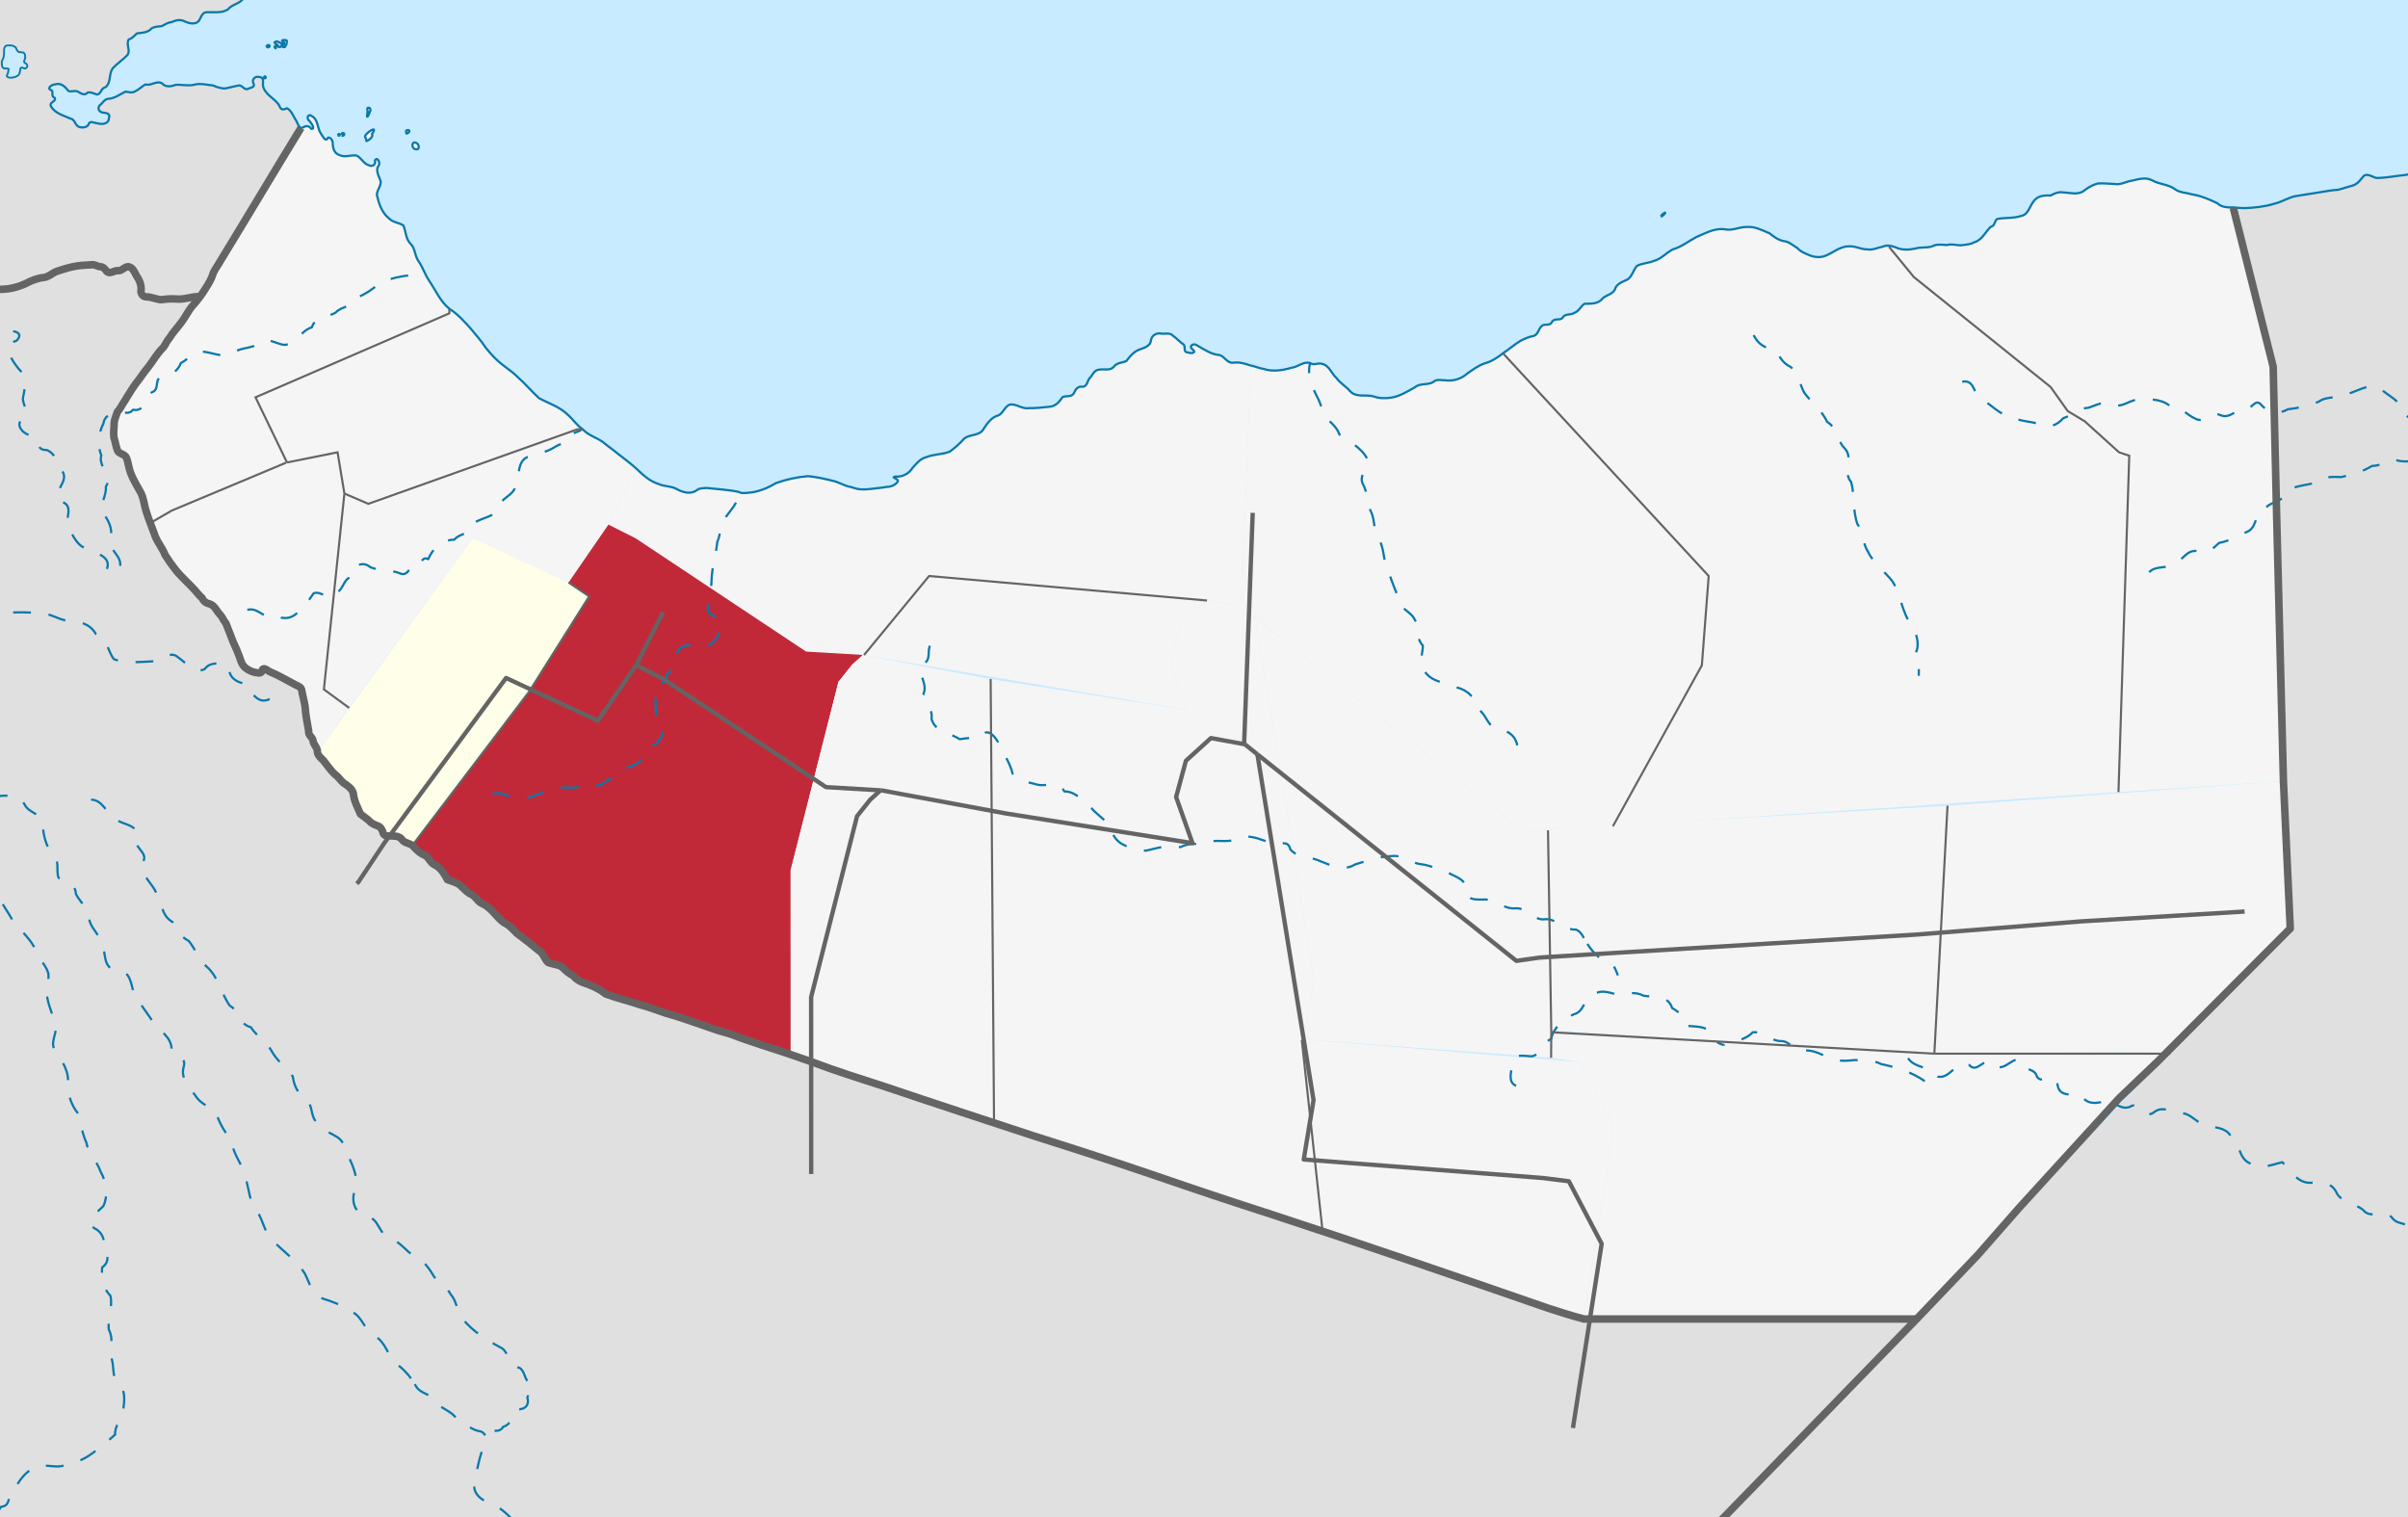 <?xml version="1.0" encoding="UTF-8" standalone="no"?>
<svg
   xmlns:dc="http://purl.org/dc/elements/1.1/"
   xmlns:cc="http://creativecommons.org/ns#"
   xmlns:rdf="http://www.w3.org/1999/02/22-rdf-syntax-ns#"
   xmlns:svg="http://www.w3.org/2000/svg"
   xmlns="http://www.w3.org/2000/svg"
   xmlns:sodipodi="http://sodipodi.sourceforge.net/DTD/sodipodi-0.dtd"
   xmlns:inkscape="http://www.inkscape.org/namespaces/inkscape"
   width="800"
   height="504"
   id="svg2"
   viewBox="173 51 650 410"
   preserveAspectRatio="none"
   version="1.1"
   sodipodi:docname="Hargeisa in Marodijeh (Somaliland).svg"
   inkscape:version="0.92.4 (5da689c313, 2019-01-14)">
  <defs
     id="defs68" />
  <sodipodi:namedview
     pagecolor="#ffffff"
     bordercolor="#666666"
     borderopacity="1"
     objecttolerance="10"
     gridtolerance="10"
     guidetolerance="10"
     inkscape:pageopacity="0"
     inkscape:pageshadow="2"
     inkscape:window-width="1920"
     inkscape:window-height="986"
     id="namedview66"
     showgrid="false"
     inkscape:zoom="1.4285714"
     inkscape:cx="400"
     inkscape:cy="252"
     inkscape:window-x="-11"
     inkscape:window-y="-11"
     inkscape:window-maximized="1"
     inkscape:current-layer="svg2"
     borderlayer="true"
     showguides="true" />
  <title
     id="title7825">Blank map of Somaliland, for geo-location purpose</title>
  <rect
     y="49.229"
     x="171.657"
     height="415.658"
     width="654.338"
     id="rect11024"
     style="fill:#c8ebff" />
  <path
     sodipodi:nodetypes="ccccccccccccccccccccccccccccccccccccccccccccccccccccccccccccccccccccccccccccccccccccccccccccccccccccccccccccccccccccccccccccccccccccccccccccccccccccccccccccccccc"
     inkscape:connector-curvature="0"
     d="m 244.211,72.17 c 1.141,0.176 0.119,-1.308 -7.3e-4,6.8e-5 m 2.928,-8.181 c 0.633,0.427 0.436,-1.081 -0.003,-0.383 l 0.003,0.383 m -2.157,-0.306 c 0.638,0.487 1.354,-0.624 0.271,-0.507 -0.043,0.248 -0.391,0.144 -0.272,0.507 m 2.155,-1.004 c 0.509,0.293 0.918,0.472 1.075,1.004 0.603,0.245 0.881,-0.434 1,-0.852 -0.569,-0.173 -1.025,-0.624 -1.655,-0.658 -0.158,0.169 -0.543,0.143 -0.419,0.507 m 1.917,-0.542 c 0.612,0.137 0.935,0.601 0.365,1.026 -0.72,0.527 0.759,0.956 0.637,0.132 0.49,-0.311 0.279,-0.858 0.384,-1.309 -0.221,-0.212 -1.295,-0.325 -1.387,0.152 M 775.829,107.126 l 10.78,42.973 0.922,39.813 1.844,72.218 1.844,39.813 -101.699,105.55 v 0 h -88.956 c -3.418,-0.898 -6.404,-1.871 -9.596,-2.897 -24.863,-8.634 -49.758,-17.175 -74.764,-25.386 -10.427,-3.347 -20.808,-6.822 -31.16,-10.395 -10.872,-3.719 -21.799,-7.263 -32.755,-10.724 -13.502,-4.438 -27.007,-8.862 -40.472,-13.414 -6.558,-2.148 -13.151,-4.177 -19.597,-6.644 -1.929,-0.673 -3.864,-1.331 -5.787,-2.022 -5.393,-1.834 -10.871,-3.428 -16.178,-5.505 -1.63,-0.487 -3.282,-0.899 -4.88,-1.49 -4.249,-1.439 -8.451,-3.032 -12.78,-4.221 -2.265,-0.733 -4.476,-1.643 -6.788,-2.222 -3.067,-1.078 -6.253,-1.782 -9.297,-2.927 -1.845,-1.487 -4.057,-2.409 -6.285,-3.153 -0.949,-0.379 -1.877,-0.933 -2.46,-1.796 -1.203,-0.512 -2.141,-1.454 -3.057,-2.349 -1.124,-0.719 -2.51,-0.728 -3.73,-1.198 -1.026,-0.915 -1.262,-2.476 -2.486,-3.207 -1.987,-1.631 -3.995,-3.244 -6.063,-4.767 -1.01,-1.038 -1.988,-2.18 -3.339,-2.782 -2.123,-1.47 -3.359,-4.012 -5.768,-5.097 -1.249,-0.455 -1.813,-1.809 -2.897,-2.478 -1.358,-0.549 -2.267,-1.747 -3.339,-2.68 -0.982,-0.704 -2.185,-0.957 -3.295,-1.382 -0.868,-1.618 -1.884,-3.349 -3.646,-4.109 -0.908,-0.572 -1.371,-1.584 -2.1,-2.336 -1.517,-0.51 -2.687,-1.666 -3.729,-2.829 -0.928,-0.647 -2.297,-0.652 -2.915,-1.718 -0.773,-0.913 -2.081,-0.785 -3.156,-0.864 -0.649,0.086 -1.493,0.048 -1.789,-0.655 -0.247,-0.837 -0.592,-1.732 -1.512,-2.032 -0.938,-0.339 -1.84,-0.771 -2.485,-1.554 -0.682,-0.591 -1.456,-1.065 -2.151,-1.641 -0.781,-1.798 -1.763,-3.573 -1.931,-5.562 -0.337,-1.346 -1.576,-2.143 -2.666,-2.853 -0.823,-0.707 -1.382,-1.681 -2.292,-2.297 -1.233,-1.12 -2.118,-2.557 -3.177,-3.828 -0.623,-0.636 -1.434,-1.238 -1.553,-2.187 0.084,-1.204 -1.118,-2.018 -1.182,-3.109 -0.188,-1.033 -1.366,-1.429 -1.176,-2.604 -0.397,-2.177 -0.851,-4.352 -0.968,-6.565 -0.238,-1.541 -0.696,-3.041 -0.94,-4.579 -0.229,-0.821 -1.079,-1.056 -1.748,-1.392 -2.302,-1.22 -4.553,-2.553 -6.963,-3.553 -0.662,-0.368 -1.766,-1.433 -1.998,-0.084 -0.293,0.783 -1.276,0.378 -1.891,0.331 -1.147,-0.26 -2.267,-0.828 -3.053,-1.712 -0.759,-0.928 -0.924,-2.156 -1.414,-3.222 -0.555,-1.571 -1.387,-3.021 -1.921,-4.6 -0.484,-1.256 -0.979,-2.507 -1.463,-3.76 -0.647,-0.72 -0.938,-1.691 -1.614,-2.383 -0.9,-0.912 -1.372,-2.357 -2.692,-2.798 -0.985,-0.232 -1.728,-0.703 -2.112,-1.643 -0.73,-0.634 -1.338,-1.374 -1.951,-2.118 -1.755,-1.931 -3.757,-3.633 -5.368,-5.696 -0.936,-1.224 -1.841,-2.479 -2.651,-3.789 -0.827,-2.095 -2.404,-3.822 -3.027,-6.01 -0.959,-2.639 -2.117,-5.226 -2.646,-7.999 -0.265,-1.189 -0.556,-2.39 -1.228,-3.423 -1.15,-2.069 -2.45,-4.121 -2.911,-6.479 -0.229,-0.782 -0.32,-1.623 -0.647,-2.365 -0.455,-1.065 -1.923,-1.007 -2.382,-1.898 -0.457,-1.158 -0.602,-2.411 -0.994,-3.587 -0.194,-1.342 0.082,-2.692 0.069,-4.038 0.109,-1.038 0.593,-1.981 0.901,-2.968 0.819,-0.797 1.227,-1.899 1.893,-2.813 1.26,-2.073 2.491,-4.175 4.041,-6.049 0.796,-1.172 1.631,-2.31 2.535,-3.401 1.263,-1.656 2.284,-3.511 3.794,-4.965 0.691,-0.774 0.963,-1.814 1.699,-2.563 0.945,-1.596 2.255,-2.934 3.345,-4.431 1.098,-1.418 1.803,-3.1 3.008,-4.442 1.274,-1.435 2.449,-2.957 3.432,-4.608 0.867,-1.333 1.698,-2.715 2.126,-4.258 0.552,-1.179 1.376,-2.205 1.993,-3.349 7.16,-11.705 14.454,-24.084 21.607,-35.791 -0.811,-0.482 -0.919,-1.687 -1.531,-2.438 -0.602,-1.027 -1.112,-2.402 -2.241,-2.896 -0.872,0.493 -1.621,0.539 -2.021,-0.682 -1.202,-2.06 -4.038,-2.953 -4.428,-5.532 -0.025,-0.888 0.35,-2.198 -0.992,-2.215 -1.054,-0.376 -2.126,0.706 -1.557,1.724 0.571,1.151 -1.025,1.176 -1.709,1.554 -0.982,0.133 -1.42,-1.344 -2.552,-0.947 -1.073,0.246 -2.126,0.449 -3.21,0.73 -1.201,0.111 -2.291,-0.311 -3.381,-0.765 -1.683,-0.157 -3.439,-0.685 -5.106,-0.231 -1.61,0.418 -3.328,-0.055 -4.961,0.029 -1.223,0.432 -2.73,0.783 -3.708,-0.347 -1.454,-0.94 -2.978,0.712 -4.539,0.253 -0.961,0.514 -1.714,1.384 -2.742,1.849 -0.839,0.552 -1.81,0.189 -2.644,0.095 -1.51,0.73 -2.877,1.841 -4.622,1.94 -1.044,0.053 -1.521,1.165 -2.294,1.735 -0.758,0.79 -0.215,1.85 0.806,1.987 0.874,0.042 2.179,0.31 1.623,1.494 0.046,1.588 -1.842,1.784 -3.007,1.424 -0.798,-0.022 -2.153,-0.925 -2.461,0.284 -0.365,0.781 -1.636,0.954 -2.393,0.712 -1.297,-0.256 -1.15,-2.043 -2.455,-2.259 -1.916,-0.903 -4.175,-1.369 -5.318,-3.367 -0.554,-1.159 1.57,-1.229 1.009,-2.293 -1.219,-0.432 -0.034,-1.855 -1.112,-2.127 -1.053,-0.544 0.559,-1.533 1.268,-1.482 1.51,-0.547 2.738,0.661 3.542,1.773 0.921,0.378 1.963,-0.368 2.842,0.341 0.742,0.465 1.712,0.93 2.302,0.106 0.952,-0.261 1.809,0.321 2.649,0.532 1.033,-0.18 1.034,-1.755 2.159,-1.952 1.769,-1.262 0.781,-3.871 2.221,-5.36 1.19,-1.219 2.627,-2.172 3.787,-3.391 0.891,-1.279 -0.495,-2.906 0.352,-4.21 1.007,-0.306 1.477,-0.969 2.189,-1.623 1.385,-0.18 2.973,-0.174 3.951,-1.338 0.831,-0.517 1.79,-0.541 2.725,-0.607 0.885,-0.465 1.687,-1.014 2.708,-1.105 1.14,-0.539 2.457,-0.832 3.597,-0.142 1.129,0.477 2.693,0.882 3.678,-0.099 0.67,-0.935 0.9,-2.502 2.308,-2.439 1.839,-0.037 3.944,0.283 5.573,-0.724 1.132,-1.485 3.327,-1.476 4.291,-3.138 l -76.972,-15.09 0.061,440.508 670.969,0.952 -0.514,-378.498 c 0,0 -10.413,-0.059 -11.777,0.187 -1.824,0.235 -3.657,0.547 -5.49,0.61 -1.39,0.183 -2.64,-1.412 -3.96,-0.598 -0.855,0.951 -1.543,2.091 -2.805,2.572 -1.394,0.369 -2.715,0.84 -4.103,1.21 -1.712,0.075 -3.373,0.444 -5.066,0.688 -2.264,0.325 -4.519,0.754 -6.778,1.092 -1.936,0.464 -3.645,1.648 -5.628,2.044 -2.501,0.773 -5.163,1.035 -7.773,1.14 -1.097,0.006 -2.06,-0.094 -3.075,-0.19 z"
     style="fill:#e0e0e0;stroke:none"
     id="Other_countries" />
  <path
     inkscape:connector-curvature="0"
     sodipodi:nodetypes="cccccccccccccccccccccccccc"
     id="Somaliland"
     style="fill:#f5f5f5;stroke:none"
     d="m 684.691,117.841 c 1.683,0.807 3.551,0.692 5.325,0.343 1.461,-0.488 3.027,-0.124 4.476,-0.584 1.265,-0.71 2.681,-0.453 4.044,-0.376 1.478,-0.443 2.956,0.284 4.431,-0.008 1.058,-0.129 2.165,-0.256 3.086,-0.783 2.012,-0.632 2.871,-2.764 4.309,-4.134 1.173,-0.184 0.943,-1.558 1.758,-2.119 2.123,-0.435 4.31,-0.108 6.385,-0.797 2.044,-0.352 2.341,-2.639 3.459,-4.001 1.023,-1.47 2.908,-1.655 4.547,-1.531 0.993,-0.554 2.128,-1.06 3.323,-0.856 1.866,0.066 3.969,0.784 5.631,-0.393 1.122,-0.913 2.362,-1.614 3.76,-2.01 1.538,-0.127 3.098,0.081 4.643,0.136 1.592,0.297 2.958,-0.673 4.473,-0.869 1.823,-0.414 3.836,-1.075 5.6,-0.124 1.908,1.102 4.293,1.039 6.101,2.359 1.306,1.016 3.065,0.934 4.589,1.428 2.429,0.352 4.697,1.354 6.905,2.401 1.154,1.159 2.814,1.145 4.342,1.134 l -0.048,0.068 10.78,42.973 0.922,39.813 1.844,72.218 -44.531,2.957 2.914,-90.915 -2.769,-0.929 -9.23,-8.359 -4.614,-2.784 -4.616,-6.502 -36.918,-29.72 -6.716,-8.194 z" />
  <path
     d="m 621.282,109.436 c 0.458,0.188 0.877,-0.513 1.197,-0.812 0.201,-0.562 -0.997,0.451 -1.117,0.739 l -0.079,0.074 m 61.615,8.246 c -1.127,-0.413 -0.53,-0.568 -1.671,-0.017 -1.435,0.256 -2.711,1.004 -4.189,0.718 -1.702,0.06 -3.257,-0.964 -4.992,-0.809 -2.514,-0.006 -4.407,1.944 -6.695,2.698 -1.146,0.327 -2.327,0.265 -3.441,-0.116 -1.348,-0.53 -2.792,-1.049 -3.806,-2.161 -1.172,-0.698 -2.188,-1.723 -3.626,-1.838 -1.469,-0.295 -2.661,-1.15 -3.787,-2.092 -1.994,-0.82 -3.988,-1.94 -6.227,-1.717 -1.92,-0.052 -3.707,1.024 -5.658,0.657 -2.796,-0.528 -5.407,1.024 -7.879,2.049 -2.123,1.106 -4.007,2.672 -6.34,3.331 -1.852,0.926 -3.185,2.672 -5.273,3.171 -1.439,0.609 -3.162,0.545 -4.494,1.348 -1.076,1.264 -1.302,3.304 -3.069,3.895 -1.178,0.515 -2.526,1.143 -2.854,2.498 -0.777,1.435 -2.711,1.431 -3.65,2.75 -1.24,1.169 -2.975,1.012 -4.544,1.059 -1.005,0.669 -1.485,2.023 -2.732,2.444 -0.993,0.736 -2.62,0.056 -3.213,1.409 -0.733,0.698 -2.126,-0.009 -2.786,0.978 -0.442,1.164 -1.659,0.592 -2.539,0.977 -1.18,0.717 -1.091,2.538 -2.53,2.894 -1.086,0.179 -2.334,0.719 -3.395,1.268 -1.683,1.004 -3.163,2.348 -4.811,3.397 l 55.54,60.203 -1.847,24.148 -24.007,43.483 136.465,-9.222 2.914,-90.915 -2.769,-0.929 -9.23,-8.359 -4.614,-2.784 -4.616,-6.502 -36.918,-29.72 c 0,-4e-5 -6.716,-8.194 -6.716,-8.194 z"
     style="fill:#f5f5f5;stroke:none"
     id="path1593"
     sodipodi:nodetypes="cccccccccccccccccccccccccccccccccccccccc"
     inkscape:connector-curvature="0" />
  <path
     d="m 578.693,146.474 c -1.515,1.255 -3.246,2.309 -5.179,2.819 -1.64,0.641 -3.055,1.686 -4.5,2.691 -1.591,1.457 -3.827,2.099 -5.968,1.791 -1.058,0.022 -2.22,-0.382 -3.111,0.434 -1.52,0.992 -3.586,0.218 -5.01,1.476 -2.078,1.131 -4.161,2.485 -6.546,2.806 -1.536,0.213 -3.118,0.193 -4.597,-0.356 -2.079,-0.602 -4.693,0.4 -6.326,-1.393 -1.132,-1.336 -2.71,-2.166 -3.733,-3.62 -1.376,-1.226 -1.902,-3.397 -3.922,-3.802 -1.056,-0.342 -2.151,0.546 -3.138,-0.217 -1.821,-0.484 -3.26,1.06 -5,1.278 -2.434,0.706 -5.077,1.152 -7.552,0.325 -1.198,-0.157 -2.321,-0.713 -3.508,-0.932 l -2.469,65.136 3.733,2.977 72.802,58.13 6.455,-0.926 17.256,-0.783 24.007,-43.483 1.847,-24.148 z"
     style="fill:#f5f5f5;stroke:none"
     id="path1591"
     sodipodi:nodetypes="cccccccccccccccccccc"
     inkscape:connector-curvature="0" />
  <path
     inkscape:connector-curvature="0"
     d="m 258.689,254.289 c 0.084,-1.204 -1.118,-2.018 -1.182,-3.109 -0.188,-1.033 -1.366,-1.429 -1.176,-2.604 -0.397,-2.177 -0.851,-4.352 -0.968,-6.565 -0.238,-1.541 -0.696,-3.041 -0.94,-4.579 -0.229,-0.821 -1.079,-1.056 -1.748,-1.392 -2.302,-1.22 -4.553,-2.553 -6.963,-3.553 -0.662,-0.368 -1.766,-1.433 -1.998,-0.084 -0.293,0.783 -1.276,0.378 -1.891,0.331 -1.147,-0.26 -2.267,-0.828 -3.053,-1.712 -0.759,-0.928 -0.924,-2.156 -1.414,-3.222 -0.555,-1.571 -1.387,-3.021 -1.921,-4.6 -0.484,-1.256 -0.979,-2.507 -1.463,-3.76 -0.647,-0.72 -0.938,-1.691 -1.614,-2.383 -0.9,-0.912 -1.372,-2.357 -2.692,-2.798 -0.985,-0.232 -1.728,-0.703 -2.112,-1.643 -0.73,-0.634 -1.338,-1.374 -1.951,-2.118 -1.755,-1.931 -3.757,-3.633 -5.368,-5.696 -0.936,-1.224 -1.841,-2.479 -2.651,-3.789 -0.827,-2.095 -2.404,-3.822 -3.027,-6.01 -0.479,-1.32 -0.663,-1.286 -1.139,-2.609 l 5.97,-3.418 31.077,-12.989 13.653,-2.746 1.846,11.144 -5.538,52.94 6.823,5.005 z"
     style="fill:#f5f5f5;stroke:none"
     id="path870"
     sodipodi:nodetypes="ccccccssccccccccccccc" />
  <path
     sodipodi:nodetypes="ccsscccc"
     id="path1575"
     style="fill:#f5f5f5;stroke:none"
     d="m 330.332,167.057 c 1.475,1.631 3.705,2.16 5.464,3.449 1.223,1.07 2.616,1.958 3.864,3.027 1.747,1.338 3.513,2.678 5.144,4.143 l -7.567,15.116 -10.758,15.636 -25.819,-12.036 -33.411,45.938 c 0,0 -6.823,-5.005 -6.823,-5.005 l 5.538,-52.94 6.461,2.786 56.436,-20.151 z"
     inkscape:connector-curvature="0" />
  <path
     sodipodi:nodetypes="ccccccccccccc"
     id="path1573"
     style="fill:#f5f5f5;stroke:none"
     d="m 330.332,167.057 c -1.623,-1.081 -2.653,-2.738 -4.112,-4.012 -2.132,-2.106 -5.109,-3.02 -7.71,-4.435 -2.061,-1.878 -3.846,-4.058 -5.956,-5.882 -1.643,-1.623 -3.679,-2.794 -5.349,-4.379 -1.186,-1.078 -2.235,-2.293 -3.221,-3.564 -1.135,-1.738 -2.542,-3.304 -3.868,-4.916 -1.773,-2.001 -3.564,-3.976 -5.813,-5.426 l -0.018,1.246 -52.318,22.692 8.498,17.607 13.653,-2.746 1.846,11.144 6.461,2.786 56.436,-20.151 z"
     inkscape:connector-curvature="0" />
  <path
     d="m 405.925,228.019 87.688,14.858 -4.598,-12.984 2.76,-10.203 7.033,-6.384 -75.015,-6.629 z"
     style="fill:#f5f5f5;stroke:none"
     id="path872"
     sodipodi:nodetypes="ccccc"
     inkscape:connector-curvature="0" />
  <path
     inkscape:connector-curvature="0"
     sodipodi:nodetypes="cccccccccccccccccccccccccccccccccccccccccccccccccc"
     id="path1579"
     style="fill:#f5f5f5;stroke:none"
     d="m 498.808,213.306 9.325,1.604 2.469,-65.136 -0.197,-0.046 c -1.476,-0.497 -2.985,-0.932 -4.558,-0.691 -1.641,0.148 -2.247,-1.716 -3.666,-2.079 -2.287,-0.17 -4.175,-1.565 -6.104,-2.636 -0.876,-0.717 -2.333,0.24 -1.172,1.088 1.211,0.957 -0.384,1.241 -1.196,0.835 -1.389,0.024 -0.676,-1.352 -1.126,-2.069 -1.077,-0.702 -1.911,-1.697 -2.953,-2.432 -0.811,-0.902 -1.962,-0.475 -2.993,-0.556 -1.307,-0.339 -2.751,0.367 -2.958,1.778 -0.072,1.352 -1.484,1.943 -2.586,2.335 -1.767,0.44 -2.97,1.837 -4.014,3.233 -1.105,0.592 -2.568,0.408 -3.381,1.549 -1.013,1.21 -2.622,0.58 -3.947,0.809 -1.233,0.074 -1.746,1.167 -2.361,2.046 -0.967,0.73 -0.761,2.664 -2.278,2.582 -1.158,-0.207 -1.823,0.762 -2.207,1.695 -0.64,1.244 -2.085,0.618 -3.11,1.126 -0.8,1.211 -1.805,2.415 -3.352,2.574 -1.911,0.226 -3.837,0.414 -5.759,0.4 -1.568,0.233 -2.855,-0.84 -4.36,-0.992 -1.972,-0.251 -2.291,2.299 -3.829,2.936 -1.857,0.509 -3.015,2.149 -4,3.691 -1.073,1.928 -3.645,1.324 -5.21,2.581 -1.181,1.319 -2.505,2.519 -3.949,3.558 -2.06,0.753 -4.315,0.674 -6.365,1.484 -1.608,0.43 -2.618,1.754 -3.671,2.916 -0.984,1.593 -2.804,2.491 -4.653,2.309 -1.411,0.306 1.408,0.57 0.562,1.534 -0.68,0.859 -1.966,1.324 -3.023,1.264 -0.63,0.211 -1.613,0.219 -2.379,0.345 -1.489,0.195 -3.02,0.402 -4.517,0.312 -0.937,-0.043 -1.784,-0.429 -2.62,-0.63 -1.78,-0.28 -3.296,-1.374 -5.072,-1.722 -2.12,-0.529 -4.28,-1.001 -6.457,-1.211 -2.955,0.238 -5.894,0.873 -8.683,1.874 -2.276,1.371 -4.793,2.425 -7.483,2.614 -0.741,0.051 -2.096,0.225 -2.342,-0.177 -2.912,-0.653 -5.901,-0.771 -8.853,-1.119 -0.861,0.1 -1.859,-0.03 -2.64,0.561 -1.669,1.278 -3.861,0.646 -5.523,-0.294 -1.512,-0.824 -3.322,-0.639 -4.862,-1.34 -2.383,-0.741 -4.201,-2.439 -5.951,-4.128 l -7.567,15.116 7.359,3.71 45.994,30.607 15.335,0.91 17.868,-21.342 z" />
  <path
     sodipodi:nodetypes="cccccccccccccccccccccccccccccccccccccccccccccccccccccccccccccccccccccc"
     id="path1476"
     style="fill:#f5f5f5;stroke:none"
     d="m 264.266,87.447 c 0.348,0.846 0.845,-0.792 -8e-5,-0.074 v 0.074 m 0.999,0.152 c 0.478,0.4 1.041,-0.553 0.346,-0.652 -0.452,-0.146 -0.19,0.453 -0.346,0.652 m 19.65,3.679 c -0.881,-0.455 -0.809,-2.171 0.405,-1.68 0.849,0.238 1.119,2.144 -0.161,1.707 l -0.166,-0.019 -0.077,-0.009 z m -2.137,-4.156 c -0.855,-1.331 1.485,-1.194 0.463,-0.249 -0.154,0.083 -0.308,0.166 -0.463,0.249 z m -11.146,1 c -0.899,-0.548 3.97,-3.935 1.763,-0.882 0.702,0.964 -1.997,2.277 -1.439,1.779 -0.108,-0.299 -0.216,-0.598 -0.325,-0.896 z m 0.595,-7.171 c -0.466,-1.498 1.354,-0.807 0.581,0.272 -0.21,0.966 -0.995,2.191 -0.648,0.511 0.022,-0.261 0.045,-0.522 0.067,-0.784 z M 211.911,187.005 c -0.265,-1.189 -0.556,-2.39 -1.228,-3.423 -1.15,-2.069 -2.45,-4.121 -2.911,-6.479 -0.229,-0.782 -0.32,-1.623 -0.647,-2.365 -0.455,-1.065 -1.923,-1.007 -2.382,-1.898 -0.457,-1.158 -0.602,-2.411 -0.994,-3.587 -0.194,-1.342 0.082,-2.692 0.069,-4.038 0.109,-1.038 0.593,-1.981 0.901,-2.968 0.819,-0.797 1.227,-1.899 1.893,-2.813 1.26,-2.073 2.491,-4.175 4.041,-6.049 0.796,-1.172 1.631,-2.31 2.535,-3.401 1.263,-1.656 2.284,-3.511 3.794,-4.965 0.691,-0.774 0.963,-1.814 1.699,-2.563 0.945,-1.596 2.255,-2.934 3.345,-4.431 1.098,-1.418 1.803,-3.1 3.008,-4.442 1.274,-1.435 2.449,-2.957 3.432,-4.608 0.867,-1.333 1.698,-2.715 2.126,-4.258 0.552,-1.179 1.376,-2.205 1.993,-3.349 7.16,-11.705 14.443,-24.084 21.603,-35.79 h 1e-5 c 0.227,-0.057 0.464,-0.072 0.682,-0.162 0.834,-0.57 1.636,-0.364 2.162,0.406 1.223,0.071 -0.061,-1.591 -0.462,-2.106 -0.919,-0.528 -0.555,-2.162 0.563,-1.373 1.771,0.92 1.487,3.213 2.439,4.692 0.456,0.512 1.076,2.211 1.777,1.499 0.418,-1.058 1.568,0.431 1.468,1.163 0.011,1.314 0.417,2.799 1.837,3.212 1.473,0.735 3.02,-0.092 4.54,0.116 1.344,0.521 1.892,2.251 3.386,2.627 0.864,0.519 1.963,-0.184 1.626,-1.202 0.494,-1.34 1.582,0.521 1.025,1.256 -0.881,1.142 -0.15,2.52 0.29,3.666 0.866,1.527 -0.85,2.833 -0.792,4.338 0.528,2.306 1.35,4.768 3.256,6.3 1.058,1.134 2.718,1.118 3.928,1.938 0.664,1.688 0.609,3.698 1.998,5.032 1.191,1.251 1.05,3.127 2.001,4.52 1.231,1.706 1.793,3.715 2.98,5.44 1.742,2.54 2.954,5.539 5.413,7.503 l -0.018,1.246 -52.318,22.692 8.307,17.646 -30.886,12.95 -6.456,3.743 c -0.959,-2.639 -0.493,-2.942 -1.022,-5.715 z"
     inkscape:connector-curvature="0" />
  <path
     d="m 284.316,279.481 c 1.041,1.163 2.211,2.319 3.729,2.829 0.73,0.751 1.193,1.764 2.1,2.336 1.761,0.761 2.778,2.492 3.646,4.109 1.111,0.425 2.313,0.678 3.295,1.382 1.073,0.933 1.981,2.131 3.339,2.68 1.084,0.668 1.648,2.022 2.897,2.478 2.409,1.086 3.645,3.628 5.768,5.097 1.35,0.602 2.328,1.745 3.339,2.782 2.069,1.523 4.076,3.136 6.063,4.767 1.224,0.731 1.46,2.292 2.486,3.207 1.22,0.471 2.606,0.479 3.73,1.198 0.916,0.895 1.854,1.837 3.057,2.349 0.583,0.863 1.51,1.417 2.46,1.796 2.228,0.745 4.44,1.667 6.285,3.153 3.044,1.146 6.231,1.849 9.297,2.927 2.313,0.58 4.523,1.489 6.788,2.222 4.329,1.19 8.531,2.782 12.78,4.221 1.597,0.592 3.25,1.003 4.88,1.49 5.308,2.077 10.785,3.671 16.178,5.505 l -0.017,-49.808 12.91,-50.923 3.688,-4.63 2.911,-2.63 -15.335,-0.91 -45.994,-30.607 -7.359,-3.71 -10.758,15.636 5.562,3.753 -16.248,25.81 z"
     style="fill:#c22938;stroke:none"
     id="path874"
     sodipodi:nodetypes="cccccccccccccccccccccccccccc"
     inkscape:connector-curvature="0" />
  <path
     inkscape:connector-curvature="0"
     sodipodi:nodetypes="cccccccccccccc"
     id="path1577"
     style="fill:#fefee9;stroke:none"
     d="m 326.48,208.428 -25.819,-12.036 -41.971,57.897 c 0.119,0.949 0.93,1.551 1.553,2.187 1.059,1.271 1.944,2.709 3.177,3.828 0.91,0.616 1.469,1.591 2.292,2.297 1.09,0.71 2.328,1.507 2.666,2.853 0.168,1.99 1.15,3.764 1.931,5.562 0.695,0.576 1.468,1.05 2.151,1.641 0.645,0.783 1.547,1.215 2.485,1.554 0.92,0.299 1.265,1.195 1.512,2.032 0.296,0.703 1.139,0.741 1.789,0.655 1.075,0.079 2.382,-0.049 3.156,0.864 0.619,1.066 1.988,1.071 2.915,1.718 l 31.478,-41.49 16.248,-25.81 z" />
  <path
     d="m 529.936,383.141 c 25.007,8.21 36.17,12.821 61.033,21.455 3.192,1.026 6.178,1.999 9.596,2.897 l 8.078,-51.849 -9.221,-17.592 -74.532,-6.138 z"
     style="fill:#f5f5f5;stroke:none"
     id="path876"
     sodipodi:nodetypes="ccccccc"
     inkscape:connector-curvature="0" />
  <path
     inkscape:connector-curvature="0"
     sodipodi:nodetypes="ccccccccccccccc"
     id="path1583"
     style="fill:#f5f5f5;stroke:none"
     d="m 441.33,355.14 10.96,2.95 c 10.956,3.461 21.883,7.005 32.755,10.724 10.352,3.573 20.733,7.048 31.16,10.395 l 13.731,3.931 -5.046,-51.227 2.758,-16.695 -15.781,-97.331 -3.733,-2.977 -9.325,-1.604 -7.033,6.384 -2.76,10.203 4.598,12.984 -53.205,-8.338 z" />
  <path
     inkscape:connector-curvature="0"
     sodipodi:nodetypes="cccccccccc"
     id="path1581"
     style="fill:#f5f5f5;stroke:none"
     d="m 386.433,336.011 5.787,2.022 19.597,6.644 29.512,10.464 -0.922,-120.601 -34.483,-6.52 -2.911,2.63 -3.688,4.63 -12.91,50.923 z" />
  <path
     d="m 757.995,335.302 33.224,-33.361 -1.844,-39.813 -90.674,6.638 -3.553,67.009 z"
     style="fill:#f5f5f5;stroke:none"
     id="path878"
     sodipodi:nodetypes="cccccc"
     inkscape:connector-curvature="0" />
  <path
     inkscape:connector-curvature="0"
     sodipodi:nodetypes="ccccc"
     id="path1589"
     style="fill:#f5f5f5;stroke:none"
     d="m 698.701,268.767 -107.578,6.325 0.498,54.464 103.527,6.22 z" />
  <path
     inkscape:connector-curvature="0"
     sodipodi:nodetypes="ccccccccccccccccccccccc"
     id="path1587"
     style="fill:#f5f5f5;stroke:none"
     d="m 591.742,329.994 -0.053,6.902 7.734,1.156 9.221,17.592 -8.078,51.849 h 8.078 9.221 9.221 9.221 0.167 9.054 9.221 9.221 9.221 9.221 1.843 0.391 l -2e-5,-3e-5 h 5.712 l 25.973,-28.359 28.688,-31.31 10.238,-9.772 2.738,-2.749 -62.847,0.473 z" />
  <path
     inkscape:connector-curvature="0"
     sodipodi:nodetypes="ccccccc"
     id="path1585"
     style="fill:#f5f5f5;stroke:none"
     d="m 591.123,275.092 -6.455,0.926 -72.802,-58.13 15.781,97.331 -2.758,16.695 66.798,4.982 z" />
  <g
     style="fill:none;stroke:#0978ab;stroke-width:0.6;stroke-linejoin:round"
     id="g37">
    <path
       d="m 824.418,97.084 c -0.802,1.389 -2.5,1.16 -3.863,1.406 -1.824,0.235 -3.657,0.547 -5.49,0.61 -1.39,0.183 -2.64,-1.412 -3.96,-0.598 -0.855,0.951 -1.543,2.091 -2.805,2.572 -1.394,0.369 -2.715,0.84 -4.103,1.21 -1.712,0.075 -3.373,0.444 -5.066,0.688 -2.264,0.325 -4.519,0.754 -6.778,1.092 -1.936,0.464 -3.645,1.648 -5.628,2.044 -2.501,0.773 -5.163,1.035 -7.773,1.14 -1.097,0.006 -2.06,-0.094 -3.075,-0.19 -1.528,0.011 -3.188,0.025 -4.342,-1.134 -2.209,-1.047 -4.476,-2.049 -6.905,-2.401 -1.524,-0.494 -3.283,-0.412 -4.589,-1.428 -1.808,-1.321 -4.193,-1.257 -6.101,-2.359 -1.764,-0.95 -3.777,-0.289 -5.6,0.124 -1.514,0.196 -2.88,1.166 -4.473,0.869 -1.546,-0.055 -3.105,-0.262 -4.643,-0.136 -1.398,0.396 -2.638,1.097 -3.76,2.01 -1.662,1.177 -3.765,0.459 -5.631,0.393 -1.195,-0.204 -2.33,0.302 -3.323,0.856 -1.639,-0.124 -3.524,0.061 -4.547,1.531 -1.117,1.362 -1.415,3.649 -3.459,4.001 -2.075,0.688 -4.262,0.361 -6.385,0.797 -0.815,0.56 -0.585,1.934 -1.758,2.119 -1.438,1.369 -2.297,3.502 -4.309,4.134 -0.92,0.526 -2.028,0.654 -3.086,0.783 -1.475,0.292 -2.953,-0.435 -4.431,0.008 -1.363,-0.078 -2.779,-0.334 -4.044,0.376 -1.449,0.461 -3.016,0.096 -4.476,0.584 -1.774,0.349 -3.642,0.464 -5.325,-0.343 -1.127,-0.413 -2.324,-0.726 -3.466,-0.175 -1.435,0.256 -2.711,1.004 -4.189,0.718 -1.702,0.06 -3.257,-0.964 -4.992,-0.809 -2.514,-0.006 -4.407,1.944 -6.695,2.698 -1.146,0.327 -2.327,0.265 -3.441,-0.116 -1.348,-0.53 -2.792,-1.049 -3.806,-2.161 -1.172,-0.698 -2.188,-1.723 -3.626,-1.838 -1.469,-0.295 -2.661,-1.15 -3.787,-2.092 -1.994,-0.82 -3.988,-1.94 -6.227,-1.717 -1.92,-0.052 -3.707,1.024 -5.658,0.657 -2.796,-0.528 -5.407,1.024 -7.879,2.049 -2.123,1.106 -4.007,2.672 -6.34,3.331 -1.852,0.926 -3.185,2.672 -5.273,3.171 -1.439,0.609 -3.162,0.545 -4.494,1.348 -1.076,1.264 -1.302,3.304 -3.069,3.895 -1.178,0.515 -2.526,1.143 -2.854,2.498 -0.777,1.435 -2.711,1.431 -3.65,2.75 -1.24,1.169 -2.975,1.012 -4.544,1.059 -1.005,0.669 -1.485,2.023 -2.732,2.444 -0.993,0.736 -2.62,0.056 -3.213,1.409 -0.733,0.698 -2.126,-0.009 -2.786,0.978 -0.442,1.164 -1.659,0.592 -2.539,0.977 -1.18,0.717 -1.091,2.538 -2.53,2.894 -1.086,0.179 -2.334,0.719 -3.395,1.268 -1.683,1.004 -3.163,2.348 -4.811,3.397 -1.515,1.255 -3.246,2.309 -5.179,2.819 -1.64,0.641 -3.055,1.686 -4.5,2.691 -1.591,1.457 -3.827,2.099 -5.968,1.791 -1.058,0.022 -2.22,-0.382 -3.111,0.434 -1.52,0.992 -3.586,0.218 -5.01,1.476 -2.078,1.131 -4.161,2.485 -6.546,2.806 -1.536,0.213 -3.118,0.193 -4.597,-0.356 -2.079,-0.602 -4.693,0.4 -6.326,-1.393 -1.132,-1.336 -2.71,-2.166 -3.733,-3.62 -1.376,-1.226 -1.902,-3.397 -3.922,-3.802 -1.056,-0.342 -2.151,0.546 -3.138,-0.217 -1.821,-0.484 -3.26,1.06 -5,1.278 -2.434,0.706 -5.077,1.152 -7.552,0.325 -1.198,-0.157 -2.321,-0.713 -3.508,-0.932 l -0.197,-0.046 c -1.476,-0.497 -2.985,-0.932 -4.558,-0.691 -1.641,0.148 -2.247,-1.716 -3.666,-2.079 -2.287,-0.17 -4.175,-1.565 -6.104,-2.636 -0.876,-0.717 -2.333,0.24 -1.172,1.088 1.211,0.957 -0.384,1.241 -1.196,0.835 -1.389,0.024 -0.676,-1.352 -1.126,-2.069 -1.077,-0.702 -1.911,-1.697 -2.953,-2.432 -0.811,-0.902 -1.962,-0.475 -2.993,-0.556 -1.307,-0.339 -2.751,0.367 -2.958,1.778 -0.072,1.352 -1.484,1.943 -2.586,2.335 -1.767,0.44 -2.97,1.837 -4.014,3.233 -1.105,0.592 -2.568,0.408 -3.381,1.549 -1.013,1.21 -2.622,0.58 -3.947,0.809 -1.233,0.074 -1.746,1.167 -2.361,2.046 -0.967,0.73 -0.761,2.664 -2.278,2.582 -1.158,-0.207 -1.823,0.762 -2.207,1.695 -0.64,1.244 -2.085,0.618 -3.11,1.126 -0.8,1.211 -1.805,2.415 -3.352,2.574 -1.911,0.226 -3.837,0.414 -5.759,0.4 -1.568,0.233 -2.855,-0.84 -4.36,-0.992 -1.972,-0.251 -2.291,2.299 -3.829,2.936 -1.857,0.509 -3.015,2.149 -4,3.691 -1.073,1.928 -3.645,1.324 -5.21,2.581 -1.181,1.319 -2.505,2.519 -3.949,3.558 -2.06,0.753 -4.315,0.674 -6.365,1.484 -1.608,0.43 -2.618,1.754 -3.671,2.916 -0.984,1.593 -2.804,2.491 -4.653,2.309 -1.411,0.306 1.408,0.57 0.562,1.534 -0.68,0.859 -1.966,1.324 -3.023,1.264 -0.63,0.211 -1.613,0.219 -2.379,0.345 -1.489,0.195 -3.02,0.402 -4.517,0.312 -0.937,-0.043 -1.784,-0.429 -2.62,-0.63 -1.78,-0.28 -3.296,-1.374 -5.072,-1.722 -2.12,-0.529 -4.28,-1.001 -6.457,-1.211 -2.955,0.238 -5.894,0.873 -8.683,1.874 -2.276,1.371 -4.793,2.425 -7.483,2.614 -0.741,0.051 -2.096,0.225 -2.342,-0.177 -2.912,-0.653 -5.901,-0.771 -8.853,-1.119 -0.861,0.1 -1.859,-0.03 -2.64,0.561 -1.669,1.278 -3.861,0.646 -5.523,-0.294 -1.512,-0.824 -3.322,-0.639 -4.862,-1.34 -2.383,-0.741 -4.201,-2.439 -5.951,-4.128 -1.632,-1.465 -3.398,-2.805 -5.144,-4.143 -1.248,-1.07 -2.641,-1.957 -3.864,-3.027 -1.759,-1.289 -3.989,-1.818 -5.464,-3.449 -1.623,-1.081 -2.653,-2.738 -4.112,-4.012 -2.132,-2.106 -5.109,-3.02 -7.71,-4.435 -2.061,-1.878 -3.846,-4.058 -5.956,-5.882 -1.643,-1.623 -3.679,-2.794 -5.349,-4.379 -1.186,-1.078 -2.235,-2.293 -3.221,-3.564 -1.135,-1.738 -2.542,-3.304 -3.868,-4.916 -1.773,-2.001 -3.564,-3.976 -5.813,-5.426 -2.459,-1.964 -3.671,-4.963 -5.413,-7.503 -1.187,-1.725 -1.749,-3.734 -2.98,-5.44 -0.951,-1.393 -0.81,-3.27 -2.001,-4.52 -1.39,-1.333 -1.334,-3.344 -1.998,-5.032 -1.21,-0.82 -2.869,-0.804 -3.928,-1.938 -1.906,-1.532 -2.728,-3.995 -3.256,-6.3 -0.057,-1.505 1.658,-2.812 0.792,-4.338 -0.44,-1.146 -1.171,-2.524 -0.29,-3.666 0.557,-0.736 -0.53,-2.596 -1.025,-1.256 0.336,1.018 -0.762,1.721 -1.626,1.202 -1.494,-0.377 -2.042,-2.106 -3.386,-2.627 -1.52,-0.208 -3.067,0.619 -4.54,-0.116 -1.42,-0.414 -1.825,-1.898 -1.837,-3.212 0.101,-0.731 -1.049,-2.22 -1.468,-1.163 -0.701,0.711 -1.322,-0.987 -1.777,-1.499 -0.952,-1.478 -0.667,-3.771 -2.439,-4.692 -1.118,-0.789 -1.482,0.845 -0.563,1.373 0.4,0.514 1.685,2.177 0.462,2.106 -0.527,-0.771 -1.328,-0.976 -2.162,-0.406 -0.217,0.089 -0.452,0.105 -0.678,0.161 4e-5,-6.5e-5 8e-5,-1.3e-4 1.2e-4,-1.95e-4 -0.811,-0.482 -0.919,-1.687 -1.531,-2.438 -0.602,-1.027 -1.112,-2.402 -2.241,-2.896 -0.872,0.493 -1.621,0.539 -2.021,-0.682 -1.202,-2.06 -4.038,-2.953 -4.428,-5.532 -0.025,-0.888 0.35,-2.198 -0.992,-2.215 -1.054,-0.376 -2.126,0.706 -1.557,1.724 0.571,1.151 -1.025,1.176 -1.709,1.554 -0.982,0.133 -1.42,-1.344 -2.552,-0.947 -1.073,0.246 -2.126,0.449 -3.21,0.73 -1.201,0.111 -2.291,-0.311 -3.381,-0.765 -1.683,-0.157 -3.439,-0.685 -5.106,-0.231 -1.61,0.418 -3.328,-0.055 -4.961,0.029 -1.223,0.432 -2.73,0.783 -3.708,-0.347 -1.454,-0.94 -2.978,0.712 -4.539,0.253 -0.961,0.514 -1.714,1.384 -2.742,1.849 -0.839,0.552 -1.81,0.189 -2.644,0.095 -1.51,0.73 -2.877,1.841 -4.622,1.94 -1.044,0.053 -1.521,1.165 -2.294,1.735 -0.758,0.79 -0.215,1.85 0.806,1.987 0.874,0.042 2.179,0.31 1.623,1.494 0.046,1.588 -1.842,1.784 -3.007,1.424 -0.798,-0.022 -2.153,-0.925 -2.461,0.284 -0.365,0.781 -1.636,0.954 -2.393,0.712 -1.297,-0.256 -1.15,-2.043 -2.455,-2.259 -1.916,-0.903 -4.175,-1.369 -5.318,-3.367 -0.554,-1.159 1.57,-1.229 1.009,-2.293 -1.219,-0.432 -0.034,-1.855 -1.112,-2.127 -1.053,-0.544 0.559,-1.533 1.268,-1.482 1.51,-0.547 2.738,0.661 3.542,1.773 0.921,0.378 1.963,-0.368 2.842,0.341 0.742,0.465 1.712,0.93 2.302,0.106 0.952,-0.261 1.809,0.321 2.649,0.532 1.033,-0.18 1.034,-1.755 2.159,-1.952 1.769,-1.262 0.781,-3.871 2.221,-5.36 1.19,-1.219 2.627,-2.172 3.787,-3.391 0.891,-1.279 -0.495,-2.906 0.352,-4.21 1.007,-0.306 1.477,-0.969 2.189,-1.623 1.385,-0.18 2.973,-0.174 3.951,-1.338 0.831,-0.517 1.79,-0.541 2.725,-0.607 0.885,-0.465 1.687,-1.014 2.708,-1.105 1.14,-0.539 2.457,-0.832 3.597,-0.142 1.129,0.477 2.693,0.882 3.678,-0.099 0.67,-0.935 0.9,-2.502 2.308,-2.439 1.839,-0.037 3.944,0.283 5.573,-0.724 1.132,-1.485 3.327,-1.476 4.291,-3.138 m 5.423,21.739 c 1.141,0.176 0.119,-1.308 -7.3e-4,6.8e-5 m 2.928,-8.181 c 0.633,0.427 0.436,-1.081 -0.003,-0.383 0.001,0.128 0.002,0.255 0.003,0.383 m -2.157,-0.306 c 0.638,0.487 1.354,-0.624 0.271,-0.507 -0.043,0.248 -0.391,0.144 -0.272,0.507 m 2.155,-1.004 c 0.509,0.293 0.918,0.472 1.075,1.004 0.603,0.245 0.881,-0.434 1,-0.852 -0.569,-0.173 -1.025,-0.624 -1.655,-0.658 -0.158,0.169 -0.543,0.143 -0.419,0.507 m 1.917,-0.542 c 0.612,0.137 0.935,0.601 0.365,1.026 -0.72,0.527 0.759,0.956 0.637,0.132 0.49,-0.311 0.279,-0.858 0.384,-1.309 -0.221,-0.212 -1.295,-0.325 -1.387,0.152 m 15.214,25.31 c 0.348,0.846 0.845,-0.792 -8e-5,-0.074 v 0.074 m 0.999,0.152 c 0.478,0.4 1.041,-0.553 0.346,-0.652 -0.452,-0.146 -0.19,0.453 -0.346,0.652 M 621.282,109.436 c 0.458,0.188 0.877,-0.513 1.197,-0.812 0.201,-0.562 -0.997,0.451 -1.117,0.739 l -0.079,0.074 M 284.915,91.277 c -0.881,-0.455 -0.809,-2.171 0.405,-1.68 0.849,0.238 1.119,2.144 -0.161,1.707 l -0.166,-0.019 -0.077,-0.009 z m -2.137,-4.156 c -0.855,-1.331 1.485,-1.194 0.463,-0.249 -0.154,0.083 -0.308,0.166 -0.463,0.249 z m -11.146,1 c -0.899,-0.548 3.97,-3.935 1.763,-0.882 0.702,0.964 -1.997,2.277 -1.439,1.779 -0.108,-0.299 -0.216,-0.598 -0.325,-0.896 z m 0.595,-7.171 c -0.466,-1.498 1.354,-0.807 0.581,0.272 -0.21,0.966 -0.995,2.191 -0.648,0.511 0.022,-0.261 0.045,-0.522 0.067,-0.784 z"
       id="shoreline"
       inkscape:connector-curvature="0" />
    <g
       id="Intermittent_streams"
       style="stroke-dasharray:4.8, 4.8">
      <path
         d="m 170.229,266.425 c 3.246,-0.274 7.198,-1.357 9.391,1.935 1.056,2.48 4.87,2.453 4.92,5.528 0.114,2.839 0.928,5.862 2.625,8.124 2.134,1.395 0.858,4.304 1.656,6.26 1.908,1.125 4.563,1.469 4.681,4.386 1.223,2.329 3.633,4.069 3.611,6.949 0.39,1.97 2.11,3.353 2.815,5.252 2.133,2.53 0.195,7.769 4.496,8.351 3.85,-0.014 3.944,3.759 4.736,6.478 1.711,2.719 3.694,5.258 5.437,7.964 1.72,2.045 4.534,3.659 4.696,6.635 -0.461,2.807 4.299,1.706 3.307,4.971 -0.935,2.988 1.324,5.63 3.108,7.784 1.288,2.27 3.8,2.98 5.544,4.599 0.984,2.86 2.375,5.398 4.36,7.694 0.105,3.246 2.364,5.615 3.279,8.724 1.089,2.985 1.274,6.253 2.526,9.169 2.634,2.49 2.543,6.589 5.203,9.075 2.858,2.943 6.387,5.336 8.62,8.827 1.328,2.513 1.981,5.988 5.073,6.901 2.282,0.752 4.652,1.439 6.471,3.119 3.465,0.685 4.203,4.156 6.281,6.429 3.381,1.181 4.314,4.467 5.939,7.259 2.164,1.535 4.178,3.347 5.553,5.679 l 0.245,0.358 0.103,0.113 0.092,0.1"
         id="path4256"
         inkscape:connector-curvature="0" />
      <path
         d="m 284.996,425.086 c 1.102,2.811 4.658,2.468 5.909,5.056 1.551,1.844 4.207,2.277 5.455,4.503 2.222,1.061 3.896,2.921 6.534,3.262 2.121,1.071 1.516,3.99 0.141,5.422 -0.851,2.566 -1.331,5.353 -1.893,8.06 -0.902,3.366 2.132,5.346 4.904,6.213 2.402,1.082 4.294,3.008 6.038,4.934"
         id="path4258"
         inkscape:connector-curvature="0" />
      <path
         d="m 197.596,267.118 c 3.256,0.063 4.178,3.962 6.742,5.374 1.981,1.512 6.051,1.299 5.543,4.794 -1.128,2.799 3.104,3.936 1.811,6.509 -1.289,3.187 2.061,5.529 3.296,8.133 1.816,2.763 1.392,6.479 4.565,8.238 1.022,2.032 2.3,4.099 4.413,5.151 1.768,2.162 2.634,4.988 4.813,6.929 3.208,2.783 3.856,7.222 6.24,10.563 2.639,1.413 2.472,5.055 5.682,5.801 1.466,2.394 4.098,3.693 5.445,6.172 1.488,2.765 3.977,4.742 5.894,7.164 0.303,2.378 1.292,4.58 3.346,6.051 2.053,1.337 1.393,4.146 2.756,5.958 1.047,2.319 3.612,2.932 5.57,4.183 2.37,1.268 2.701,4.006 3.687,6.151 1.13,2.355 2.03,5.028 1.821,7.665 -1.694,2.655 -0.847,6.864 2.526,7.671 3.554,0.485 3.534,4.954 6.377,6.201 2.877,0.495 4.377,3.413 6.855,4.716 2.481,1.12 3.969,3.446 5.308,5.686 1.756,1.302 3.372,2.737 4.443,4.717 1.748,1.927 1.518,4.837 3.338,6.741 2.681,3.205 6.248,5.467 9.9,7.415 2.617,1.115 2.065,5.171 5.264,5.57 1.699,1.133 1.186,3.49 3.155,4.441 0.73,1.418 0.036,2.588 -1.122,3.396"
         id="path4262"
         inkscape:connector-curvature="0" />
      <path
         d="m 169.167,286.972 c 1.289,3.139 3.197,5.997 4.896,8.929 1.534,2.252 2.625,4.87 4.747,6.655 1.617,1.739 3.191,3.542 4.06,5.787 0.776,2.097 2.651,3.622 3.188,5.79 0.266,2.258 -0.912,4.463 -0.249,6.738 0.493,2.517 1.608,4.844 2.262,7.313 0.344,2.29 -1.846,4.886 -0.002,6.916 1.744,2.73 3.769,5.687 3.205,9.105 0.11,2.817 1.024,5.633 2.854,7.799 0.698,2.638 1.056,5.334 2.205,7.864 0.507,2.934 2.904,4.984 3.805,7.772 1.587,2.715 2.106,6.455 0.759,9.327 -1.475,1.563 -4.58,3.485 -2.577,5.915 2.411,1.112 3.026,3.223 2.69,5.634 1.396,1.614 1.39,3.788 -0.447,5.035 -0.19,2.839 0.141,5.571 2.225,7.605 0.722,3.029 -0.691,6.06 -0.442,9.095 1.176,2.256 0.696,4.747 0.399,7.052 1.489,2.729 -0.077,6.314 2.919,8.315 1.371,2.221 0.792,4.843 0.473,7.244 -0.425,1.958 -2.245,3.525 -2.049,5.848 -1.661,1.586 -3.599,2.913 -5.342,4.454 -2.135,1.684 -4.702,3.183 -7.439,3.421 -2.775,1.752 -5.861,-0.287 -8.744,0.971 -2.638,1.116 -4.312,3.464 -5.614,5.897 -2.278,1.092 -0.607,4.579 -3.702,4.794 -1.464,2.134 -1.969,5.067 -5.116,5.54"
         id="path4264"
         inkscape:connector-curvature="0" />
      <path
         d="m 315.265,428.508 c 0.819,2.181 -0.542,3.582 -2.78,3.379 -1.191,1.718 -1.361,4.083 -3.7,4.756 -1.056,2.152 -3.884,-0.022 -4.8,2.213"
         id="path4276"
         inkscape:connector-curvature="0" />
      <path
         d="m 201.87,204.756 c 1.25,-3.456 -3.149,-4.103 -4.49,-5.305 -3.237,-0.156 -4.684,-3.59 -5.978,-6.107 -0.995,-2.21 1.812,-5.767 -1.977,-6.787 -3.173,-2.171 2.658,-5.336 0.304,-8.318 -1.055,-2.039 -1.808,-4.687 -4.118,-5.62 -3.331,0.174 -1.678,-3.526 -4.137,-3.905 -1.812,-0.147 -4.339,-2.493 -2.724,-4.197 3.034,-1.449 0.129,-3.932 0.469,-6.094 0.586,-2.644 1.026,-5.676 -1.188,-7.747 -1.717,-2.213 -4.798,-6.237 -0.528,-7.63 2.445,-2.554 -2.022,-3.099 -3.668,-2.065 -1.501,-1.486 -1.923,-3.868 -4.317,-4.589"
         id="path4282"
         inkscape:connector-curvature="0" />
      <path
         d="m 245.8,239.93 c -3.153,1.587 -4.967,-1.714 -6.308,-4.1 -2.509,-0.309 -4.656,-1.572 -4.692,-4.333 -1.656,-1.415 -5.105,-1.79 -6.554,0.342 -2.745,1.334 -5.071,-1.766 -7.174,-3.182 -2.116,-1.948 -4.184,0.731 -6.319,1.061 -3.665,0.1 -7.5,0.745 -11.028,-0.57 -1.651,-2.245 -1.778,-5.586 -4.872,-6.819 -1.516,-2.713 -4.375,-3.446 -7.296,-3.501 -2.694,-0.279 -4.93,-2.079 -7.663,-2.119 -3.334,-0.227 -6.723,-0.381 -10.041,0.046 -2.589,0.408 -5.059,2.64 -7.652,0.881"
         id="path4284"
         inkscape:connector-curvature="0" />
      <path
         d="m 205.441,203.941 c 0.363,-2.973 -3.347,-4.333 -2.663,-7.312 0.811,-2.783 -0.585,-5.144 -2.182,-7.256 -0.579,-2.363 1.215,-4.429 0.961,-6.798 1.988,-2.97 -2.16,-5.444 -1.208,-8.522 -1.12,-2.551 -0.727,-6.193 0.578,-8.6 0.319,-2.228 2.121,-2.79 4.025,-2.484 1.187,-0.965 2.881,0.312 3.919,-1.222 3.268,0.587 3.406,-2.927 5.056,-4.696 2.48,-0.79 0.32,-3.975 3.158,-4.257 2.137,-0.483 3.994,-1.546 4.709,-3.65 2.379,-1.236 3.518,-3.575 6.862,-2.988 2.489,0.439 5.15,1.705 7.508,0.02 2.191,-1.327 4.881,-0.984 6.98,-2.453 2.151,-1.745 4.451,0.306 6.646,0.491 3.19,-0.244 4.392,-3.86 7.375,-4.735 0.97,-3.014 4.189,-2.661 6.444,-4.003 1.65,-1.808 4.86,-1.538 5.821,-4.057 2.095,-0.908 3.994,-2.079 5.754,-3.693 3.789,-1.989 8.308,-2.469 12.515,-2.552"
         id="path4292"
         inkscape:connector-curvature="0" />
      <path
         d="m 239.768,215.838 c 3.016,-0.891 4.657,2.974 7.547,1.625 2.599,1.047 4.654,0.732 6.437,-1.358 1.645,-1.409 2.728,-3.032 3.892,-4.744 2.236,-0.898 4.385,2.705 6.246,-0.214 1.981,-0.996 1.775,-3.923 4.245,-4.292 -0.337,-2.814 2.684,-4.489 4.845,-2.545 2.65,1.113 5.408,0.495 8.367,1.803 2.181,0.496 2.14,-2.929 4.312,-1.77 0.878,-0.997 1.44,-3.114 2.917,-2.207 1.254,-2.99 3.736,-5.26 7.066,-5.273 1.497,-1.893 4.826,-1.403 5.343,-4.509 2.387,-1.741 6.354,-1.47 6.865,-5.163 1.299,-1.95 4.659,-2.885 4.315,-5.719 1.271,-2.279 0.395,-5.743 3.281,-6.981 2.393,-0.834 4.969,-1.203 7.165,-2.583 1.843,-1.292 4.744,-1.293 5.221,-3.812 0.75,-0.424 1.74,-0.46 2.308,-1.176"
         id="path4294"
         inkscape:connector-curvature="0" />
      <path
         d="m 305.987,265.651 c 2.705,-1.315 5.486,2.117 8.524,1.139 2.891,-0.5 5.307,-1.993 8.229,-2.425 2.111,-1.26 4.734,0.265 6.88,-1.001 2.577,-0.016 5.329,0.607 7.339,-1.554 2.631,-0.43 3.993,-2.947 6.365,-3.819 3.386,-0.474 3.542,-4.493 6.501,-5.815 1.968,-1.474 3.131,-4.492 0.861,-6.301 -1.234,-2.197 -0.298,-4.847 -0.984,-7.199 -0.774,-2.903 3.66,-2.58 3.244,-5.384 2.018,-1.441 3.186,-3.333 2.808,-5.771 1.579,-3.728 5.265,-1.227 8.088,-1.888 2.201,-0.813 3.377,-3.222 3.878,-5.368 0.39,-3.144 -4.578,-2.256 -3.535,-5.674 1.026,-3.08 0.667,-6.132 1.108,-9.298 0.232,-2.656 1.115,-5.164 1.314,-7.825 1.008,-2.041 0.638,-4.559 2.05,-6.389 1.515,-2.196 3.65,-4.179 3.899,-6.993"
         id="path4300"
         inkscape:connector-curvature="0" />
      <path
         d="m 582.549,252.451 c -0.488,-2.894 -2.974,-4.207 -5.625,-4.596 -2.709,-0.751 -2.69,-4.309 -5.33,-5.263 -0.209,-3.007 -2.468,-5.087 -5.342,-5.797 -2.796,-1.292 -6.329,-1.33 -8.381,-3.91 -2.301,-2.106 -0.784,-4.979 -0.788,-7.404 -2.049,-2.107 -0.914,-5.284 -2.485,-7.521 -1.258,-2.009 -4.506,-2.813 -4.115,-5.639 -1.421,-2.752 -2.137,-5.768 -3.482,-8.543 -0.591,-2.869 -0.637,-5.779 -2.469,-8.223 -0.753,-2.178 -0.49,-4.6 -1.653,-6.668 -0.885,-2.312 -0.715,-4.819 -2,-7.06 -1.286,-2.638 1.947,-4.313 1.19,-6.802 -1.589,-3.124 -4.918,-4.632 -7.559,-6.659 -0.808,-2.593 -3.537,-3.783 -4.685,-6.157 -0.109,-2.221 -1.435,-4.055 -2.259,-6.003 -0.986,-2.296 -1.577,-4.393 -0.956,-6.967"
         id="path4304"
         inkscape:connector-curvature="0" />
      <path
         d="m 424.007,225.534 c -0.764,1.795 0.447,4.137 -2.11,4.977 -1.489,2.467 1.65,5.18 0.396,7.922 0.232,2.447 2.619,4.174 2.156,6.857 1,3.669 4.918,3.663 7.569,5.492 1.904,-0.299 3.786,-0.415 5.711,-0.518 2.072,-3.601 4.68,1.018 5.634,3.086 1.065,2.244 2.384,4.28 2.965,6.729 1.48,2.126 4.422,2.301 6.724,3.002 2.652,0.587 5.729,-1.302 7.251,1.822 3.158,-0.045 5.074,2.743 7.309,4.525 1.932,2.239 4.856,3.611 5.686,6.661 1.352,3.715 5.624,4.232 8.973,4.828 3.151,-0.676 6.205,-1.767 9.398,-0.959 1.993,-1.131 4.273,-0.788 6.46,-0.99 2.825,-1.518 6.093,0.161 8.851,-1.353 2.99,-1.342 6.153,0.23 9.003,1.188 1.918,1.193 4.533,-1.405 5.319,1.746 1.942,2.346 5.409,1.9 7.993,3.168 2.957,1.156 6.421,2.874 9.449,0.926 3.349,-1.026 6.757,-2.205 10.287,-2.298 2.797,-0.194 4.924,1.982 7.569,2.227 2.619,0.283 4.934,1.656 7.442,2.386 2.145,1.162 5.217,1.905 4.543,5.025 0.7,2.85 3.953,1.961 6.097,2.163 2.492,0.536 4.573,2.556 7.268,2.356 3.334,-0.335 4.998,3.586 8.395,2.909 2.921,0.036 4.928,2.984 8.038,2.827 1.657,0.59 2.172,2.569 3.1,3.882"
         id="path4306"
         inkscape:connector-curvature="0" />
      <path
         d="m 601.484,306.121 c 1.416,2.124 3.184,4.23 5.716,4.997 1.598,0.534 1.93,2.141 2.535,3.505"
         id="path4308"
         inkscape:connector-curvature="0" />
      <path
         d="m 646.361,141.58 c 1.149,2.316 3.092,3.731 5.644,3.739 1.313,1.852 2.109,3.838 4.314,4.823 2.246,1.872 2.416,4.617 3.703,6.982 1.956,2.706 4.805,4.752 6.146,7.878 2.728,1.541 2.528,4.916 4.822,7.234 2.439,2.628 -0.679,6.438 1.701,9.033 1.008,3.749 0.358,7.806 1.727,11.462 1.731,2.122 1.271,5.109 2.795,7.321 1.489,3.254 4.531,5.35 6.663,8.114 2.348,3.79 2.487,8.631 5.354,12.12 1.269,2.427 2.09,5.179 0.663,7.645 1.161,1.792 1.1,3.666 1.047,5.725"
         id="path4316"
         inkscape:connector-curvature="0" />
      <path
         d="m 702.679,154.182 c 3.509,-0.78 2.966,3.732 5.283,4.957 2.776,1.097 4.545,4.048 7.762,4.299 2.396,1.59 5.237,1.309 7.863,2.228 2.321,1.304 4.754,0.234 6.342,-1.637 2.361,-0.732 4.145,-2.708 6.771,-2.804 2.113,-0.688 4.207,-1.974 6.501,-1.039 2.773,1.472 4.871,-1.657 7.698,-1.119 3.051,-0.287 6.207,-0.127 8.427,2.207 2.669,-0.261 4.062,1.973 6.28,2.88 2.514,1.424 4.19,-2.252 6.837,-0.924 2.485,1.015 4.1,-1.604 6.239,-1.722 2.147,0.649 2.991,-3.393 4.912,-0.86 1.781,1.893 4.669,2.362 6.916,0.98 2.957,-0.33 5.645,-0.985 8.36,-2.042 2.513,-1.833 5.882,-0.66 8.45,-2.305 2.496,-0.839 5.41,-2.675 8.003,-1.433 2.439,2.304 5.814,3.38 6.738,7.001 2.074,2.159 5.593,2.688 6.92,5.631"
         id="path4320"
         inkscape:connector-curvature="0" />
      <path
         d="m 753.128,205.652 c 1.904,-1.994 4.978,-0.689 7.004,-2.533 2.283,-0.709 3.066,-3.768 6.293,-3.136 2.502,1.099 4.045,-0.914 5.576,-2.251 2.842,-0.494 5.34,-2.068 7.958,-3.194 2.566,-1.47 1.644,-5.848 4.839,-6.539 2.028,-1.716 5.225,-1.72 6.052,-4.65 2.128,-1.04 4.575,-1.253 6.852,-1.787 2.039,-1.702 4.59,-1.776 7.21,-1.615 2.923,-0.605 5.802,-1.456 8.369,-3.008 2.194,-0.078 4.086,-1.096 6.152,-1.724 2.989,1.147 6.008,-0.086 9.055,0.209"
         id="path4324"
         inkscape:connector-curvature="0" />
      <path
         d="m 692.563,343.196 c -3.513,-2.439 -7.623,-3.737 -11.768,-4.605 -2.165,-1.165 -4.615,-0.808 -6.951,-1.099 -2.113,0.154 -4.329,0.542 -6.307,-0.474 -2.595,-0.591 -4.933,-2.572 -7.727,-1.985 -2.409,0.172 -3.561,-2.515 -5.832,-2.655 -2.924,0.12 -5.204,-2.759 -7.883,-2.372 -1.927,2.117 -5.218,2.453 -7.769,3.438"
         id="path4354"
         inkscape:connector-curvature="0" />
      <path
         d="m 582.251,344.445 c -2.477,-0.94 -1.146,-4.219 -0.949,-6.179 0.45,-2.88 3.45,-1.675 5.373,-1.799 2.378,-0.675 3.285,-4.182 5.017,-4.62 0.688,-3.078 3.317,-5.576 6.175,-6.726 2.748,-0.669 2.459,-4.005 5.111,-4.917 1.571,-2.058 4.474,-0.922 6.55,-0.398 2.419,-0.141 4.846,-0.983 7.074,0.305 2.862,0.445 6.689,-0.215 7.752,3.313 1.926,1.159 3.718,2.539 3.964,4.805 2.55,0.322 5.808,-0.053 6.757,2.598 0.508,1.383 1.848,2.307 3.25,2.617"
         id="path4362"
         inkscape:connector-curvature="0" />
      <path
         d="m 688.045,337.003 c 1.798,2.791 6.103,2.106 8.004,4.966 3.504,0.842 5.482,-5.25 8.463,-3.2 2.299,2.852 4.454,-3.085 6.828,-0.12 2.557,3.172 6.455,-4.558 7.521,0.458 1.496,1.115 3.549,0.95 3.971,2.89 1.493,2.279 5.049,-1.553 5.574,2.219 0.509,3.442 4.145,2.378 6.396,2.725 1.494,2.901 4.621,2.287 7.123,1.417 1.949,0.622 3.74,2.739 6.069,1.753 2.691,-1.814 3.791,3.847 6.626,1.361 2.148,-1.654 5.208,0.212 6.817,0.398 2.846,-0.267 4.616,2.938 7.368,3.445 2.298,0.45 4.93,0.435 6.335,2.673 2.554,1.939 2.041,6.104 5.212,7.431 2.814,1.778 5.92,0.366 8.711,-0.319 2.265,2.075 3.856,5.663 7.671,5.586 2.853,-0.453 5.865,-0.093 7.103,2.939 1.692,2.583 4.93,2.61 7.067,4.419 2.211,2.739 5.744,-0.695 7.973,2.286 1.391,2.007 5.806,0.821 4.946,4.223"
         id="path4364"
         inkscape:connector-curvature="0" />
    </g>
  </g>
  <path
     d="m 177.278,63.863 c 0.157,0.443 0.372,0.925 0.764,1.189 0.403,0.076 0.829,0.066 1.223,0.148 0.296,0.124 0.432,0.37 0.492,0.674 0.108,0.541 0.03,1.111 -0.249,1.59 -0.02,0.331 0.086,0.572 0.431,0.642 0.269,0.172 0.432,0.45 0.445,0.772 0.014,0.26 -0.281,0.485 -0.5,0.608 -0.246,0.2 -0.511,-0.162 -0.785,-0.172 -0.3,-0.211 -0.491,0.033 -0.598,0.305 -0.134,0.551 -0.087,1.214 -0.509,1.639 -0.602,0.584 -1.482,0.751 -2.29,0.742 -0.315,-0.028 -0.608,-0.105 -0.826,-0.348 -0.069,-0.32 0.164,-0.647 0.284,-0.943 0.043,-0.364 0.103,-0.726 0.172,-1.086 -0.331,-0.135 -0.671,-0.18 -1.023,-0.109 -0.281,-0.037 -0.578,-0.191 -0.686,-0.476 -0.183,-0.314 -0.061,-0.721 -0.143,-1.072 -0.06,-0.581 0.402,-1.039 0.506,-1.59 0.141,-0.627 0.101,-1.276 0.106,-1.911 0.052,-0.43 0.16,-0.935 0.608,-1.109 0.388,-0.151 0.847,-0.056 1.262,-0.061 0.331,0.034 0.683,0.035 0.928,0.294 0.129,0.091 0.258,0.183 0.387,0.274 z"
     style="fill:#c8ebff;stroke:#0978ab;stroke-width:0.5;stroke-linejoin:round"
     id="Lakes"
     inkscape:connector-curvature="0" />
  <g
     id="International"
     style="fill:none;stroke:#646464;stroke-width:2.032;stroke-linejoin:round;stroke-miterlimit:4;stroke-dasharray:none">
    <path
       id="polyline5416"
       d="m 227.044,131.172 c -2.238,-0.119 -4.385,0.914 -6.63,0.624 -1.281,-0.055 -2.572,-6e-4 -3.834,0.211 -1.439,-0.07 -2.761,-0.826 -4.216,-0.774 -1.01,-0.104 -1.501,-1.13 -1.261,-2.043 0.007,-1.332 -0.5,-2.617 -1.278,-3.681 -0.495,-0.941 -0.965,-2.162 -2.117,-2.429 -1.057,-0.08 -1.677,1.097 -2.738,1.078 -1.112,-0.219 -2.263,1.129 -3.158,0.184 -0.477,-0.616 -1.018,-1.332 -1.894,-1.259 -0.732,-0.144 -1.402,-0.644 -2.187,-0.522 -1.719,0.078 -3.455,0.16 -5.143,0.54 -1.461,0.321 -2.89,0.779 -4.307,1.252 -1.15,0.445 -2.053,1.399 -3.3,1.623 -1.777,0.164 -3.467,0.812 -5.029,1.653 -2.089,0.959 -4.359,1.548 -6.664,1.565 -3.713,0.303 -7.441,0.284 -11.161,0.194"
       style="stroke-width:2.032;stroke-miterlimit:4;stroke-dasharray:none"
       inkscape:connector-curvature="0" />
    <path
       d="m 630.711,468.943 20.167,-20.778 39.48,-40.674 h -89.793 c -3.418,-0.898 -6.404,-1.871 -9.596,-2.897 -24.863,-8.634 -49.758,-17.175 -74.764,-25.386 -10.427,-3.347 -20.808,-6.822 -31.16,-10.395 -10.872,-3.719 -21.799,-7.263 -32.755,-10.724 -13.502,-4.438 -27.007,-8.862 -40.472,-13.414 -6.558,-2.148 -13.151,-4.177 -19.597,-6.644 -1.929,-0.673 -3.864,-1.331 -5.787,-2.022 -5.393,-1.834 -10.871,-3.428 -16.178,-5.505 -1.63,-0.487 -3.282,-0.899 -4.88,-1.49 -4.249,-1.439 -8.451,-3.032 -12.78,-4.221 -2.265,-0.733 -4.476,-1.643 -6.788,-2.222 -3.067,-1.078 -6.253,-1.782 -9.297,-2.927 -1.845,-1.487 -4.057,-2.409 -6.285,-3.153 -0.949,-0.379 -1.877,-0.933 -2.46,-1.796 -1.203,-0.512 -2.141,-1.454 -3.057,-2.349 -1.124,-0.719 -2.51,-0.728 -3.73,-1.198 -1.026,-0.915 -1.262,-2.476 -2.486,-3.207 -1.987,-1.631 -3.995,-3.244 -6.063,-4.767 -1.01,-1.038 -1.988,-2.18 -3.339,-2.782 -2.123,-1.47 -3.359,-4.012 -5.768,-5.097 -1.249,-0.455 -1.813,-1.809 -2.897,-2.478 -1.358,-0.549 -2.267,-1.747 -3.339,-2.68 -0.982,-0.704 -2.185,-0.957 -3.295,-1.382 -0.868,-1.618 -1.884,-3.349 -3.646,-4.109 -0.908,-0.572 -1.371,-1.584 -2.1,-2.336 -1.517,-0.51 -2.687,-1.666 -3.729,-2.829 -0.928,-0.647 -2.297,-0.652 -2.915,-1.718 -0.773,-0.913 -2.081,-0.785 -3.156,-0.864 -0.649,0.086 -1.493,0.048 -1.789,-0.655 -0.247,-0.837 -0.592,-1.732 -1.512,-2.032 -0.938,-0.339 -1.84,-0.771 -2.485,-1.554 -0.682,-0.591 -1.456,-1.065 -2.151,-1.641 -0.781,-1.798 -1.763,-3.573 -1.931,-5.562 -0.337,-1.346 -1.576,-2.143 -2.666,-2.853 -0.823,-0.707 -1.382,-1.681 -2.292,-2.297 -1.233,-1.12 -2.118,-2.557 -3.177,-3.828 -0.623,-0.636 -1.434,-1.238 -1.553,-2.187 0.084,-1.204 -1.118,-2.018 -1.182,-3.109 -0.188,-1.033 -1.366,-1.429 -1.176,-2.604 -0.397,-2.177 -0.851,-4.352 -0.968,-6.565 -0.238,-1.541 -0.696,-3.041 -0.94,-4.579 -0.229,-0.821 -1.079,-1.056 -1.748,-1.392 -2.302,-1.22 -4.553,-2.553 -6.963,-3.553 -0.662,-0.368 -1.766,-1.433 -1.998,-0.084 -0.293,0.783 -1.276,0.378 -1.891,0.331 -1.147,-0.26 -2.267,-0.828 -3.053,-1.712 -0.759,-0.928 -0.924,-2.156 -1.414,-3.222 -0.555,-1.571 -1.387,-3.021 -1.921,-4.6 -0.484,-1.256 -0.979,-2.507 -1.463,-3.76 -0.647,-0.72 -0.938,-1.691 -1.614,-2.383 -0.9,-0.912 -1.372,-2.357 -2.692,-2.798 -0.985,-0.232 -1.728,-0.703 -2.112,-1.643 -0.73,-0.634 -1.338,-1.374 -1.951,-2.118 -1.755,-1.931 -3.757,-3.633 -5.368,-5.696 -0.936,-1.224 -1.841,-2.479 -2.651,-3.789 -0.827,-2.095 -2.404,-3.822 -3.027,-6.01 -0.959,-2.639 -2.117,-5.226 -2.646,-7.999 -0.265,-1.189 -0.556,-2.39 -1.228,-3.423 -1.15,-2.069 -2.45,-4.121 -2.911,-6.479 -0.229,-0.782 -0.32,-1.623 -0.647,-2.365 -0.455,-1.065 -1.923,-1.007 -2.382,-1.898 -0.457,-1.158 -0.602,-2.411 -0.994,-3.587 -0.194,-1.342 0.082,-2.692 0.069,-4.038 0.109,-1.038 0.593,-1.981 0.901,-2.968 0.819,-0.797 1.227,-1.899 1.893,-2.813 1.26,-2.073 2.491,-4.175 4.041,-6.049 0.796,-1.172 1.631,-2.31 2.535,-3.401 1.263,-1.656 2.284,-3.511 3.794,-4.965 0.691,-0.774 0.963,-1.814 1.699,-2.563 0.945,-1.596 2.255,-2.934 3.345,-4.431 1.098,-1.418 1.803,-3.1 3.008,-4.442 1.274,-1.435 2.449,-2.957 3.432,-4.608 0.867,-1.333 1.698,-2.715 2.126,-4.258 0.552,-1.179 1.376,-2.205 1.993,-3.349 7.16,-11.705 14.493,-24.082 21.653,-35.788"
       id="polyline5407"
       style="stroke-width:2.032;stroke-miterlimit:4;stroke-dasharray:none"
       inkscape:connector-curvature="0" />
    <path
       d="m 690.358,407.492 16.495,-17.294 11.259,-12.847 26.907,-29.527 10.238,-9.772 35.962,-36.11 -1.844,-39.813 -1.844,-72.218 -0.922,-39.813 L 775.829,107.126"
       id="path43"
       sodipodi:nodetypes="cccccccccc"
       style="stroke-width:2.032;stroke-miterlimit:4;stroke-dasharray:none"
       inkscape:connector-curvature="0" />
  </g>
  <g
     id="Regions"
     style="fill:none;stroke:#646464;stroke-width:146.376;stroke-linejoin:round;stroke-miterlimit:4;stroke-dasharray:none"
     transform="matrix(0.008,0,0,-0.008,525.654,1148.194)">
    <path
       id="polyline5391"
       d="m -1654.865,111664.52 8738.379,-6977.32 774.755,111.1 1770.877,111.1 10957.327,666.8 5533.994,444.6 5533.992,333.4"
       inkscape:connector-curvature="0"
       style="stroke-width:146.376;stroke-miterlimit:4;stroke-dasharray:none" />
    <path
       id="polyline5395"
       d="m 8991.524,88906.3 969.649,6223.444 -1106.782,2111.519 -885.459,111.137 -8060.622,625.589 331.055,2003.924 -1894.229,11682.607"
       inkscape:connector-curvature="0"
       style="stroke-width:146.376;stroke-miterlimit:4;stroke-dasharray:none" />
    <path
       id="polyline5399"
       d="m -16710.65,97486.206 -2.027,5978.494 1549.554,6112.3 442.687,555.7 349.422,315.68"
       inkscape:connector-curvature="0"
       style="stroke-width:146.376;stroke-miterlimit:4;stroke-dasharray:none" />
    <path
       id="polyline5401"
       d="m -1812.92,119824.6 -290.016,-7802.7"
       inkscape:connector-curvature="0"
       style="stroke-width:146.376;stroke-miterlimit:4;stroke-dasharray:none" />
    <path
       id="polyline5405"
       d="m -32043.722,107295.2 57.253,59.2 885.416,1333.6 4095.144,5556.6 3099.065,-1444.7 1291.233,1876.76"
       inkscape:connector-curvature="0"
       style="stroke-width:146.376;stroke-miterlimit:4;stroke-dasharray:none" />
    <path
       d="m -22615.611,114676.66 906.359,1788.96"
       id="path53"
       inkscape:connector-curvature="0"
       style="stroke-width:146.376;stroke-miterlimit:4;stroke-dasharray:none" />
    <path
       d="m -2079.198,112004.75 -1143.07,209.68 -145.909,-132.68 -698.294,-633.54 -331.29,-1224.68 551.916,-1558.5 -6293.344,1001.96 -4195.64,779.25 -36.184,2.14"
       id="path55"
       inkscape:connector-curvature="0"
       style="stroke-width:146.376;stroke-miterlimit:4;stroke-dasharray:none" />
    <path
       d="m -14371.014,110448.38 -1840.659,109.22 -5520.685,3673.78 -883.253,445.28"
       id="path57"
       inkscape:connector-curvature="0"
       style="stroke-width:146.376;stroke-miterlimit:4;stroke-dasharray:none" />
    <path
       d="m -1654.865,111664.52 -424.334,340.23"
       id="path59"
       inkscape:connector-curvature="0"
       style="stroke-width:146.376;stroke-miterlimit:4;stroke-dasharray:none" />
  </g>
  <g
     id="g1562"
     style="stroke:#646464;stroke-opacity:1;stroke-width:0.569;stroke-miterlimit:4;stroke-dasharray:none">
    <path
       sodipodi:nodetypes="cc"
       inkscape:connector-curvature="0"
       id="path562"
       d="m 591.689,336.896 0.053,-6.902"
       style="fill:none;stroke:#646464;stroke-width:0.569;stroke-linecap:butt;stroke-linejoin:miter;stroke-miterlimit:4;stroke-dasharray:none;stroke-opacity:1" />
    <path
       inkscape:connector-curvature="0"
       id="path548"
       d="m 608.379,274.309 24.007,-43.483 1.847,-24.148 -55.54,-60.203"
       style="fill:none;stroke:#646464;stroke-width:0.569;stroke-linecap:butt;stroke-linejoin:miter;stroke-miterlimit:4;stroke-dasharray:none;stroke-opacity:1" />
    <path
       inkscape:connector-curvature="0"
       id="path550"
       d="m 744.845,265.086 2.914,-90.915 -2.769,-0.929 -9.23,-8.359 -4.614,-2.784 -4.616,-6.502 -36.918,-29.72 -6.716,-8.194"
       style="fill:none;stroke:#646464;stroke-width:0.569;stroke-linecap:butt;stroke-linejoin:miter;stroke-miterlimit:4;stroke-dasharray:none;stroke-opacity:1"
       sodipodi:nodetypes="cccccccc" />
    <path
       inkscape:connector-curvature="0"
       id="path552"
       d="m 698.701,268.767 -3.553,67.009"
       style="fill:none;stroke:#646464;stroke-width:0.569;stroke-linecap:butt;stroke-linejoin:miter;stroke-miterlimit:4;stroke-dasharray:none;stroke-opacity:1" />
    <path
       inkscape:connector-curvature="0"
       id="path554"
       d="m 758.834,335.776 h -63.686"
       style="fill:none;stroke:#646464;stroke-width:0.569;stroke-linecap:butt;stroke-linejoin:miter;stroke-miterlimit:4;stroke-dasharray:none;stroke-opacity:1" />
    <path
       inkscape:connector-curvature="0"
       id="path556"
       d="m 590.853,275.406 0.889,54.588"
       style="fill:none;stroke:#646464;stroke-width:0.569;stroke-linecap:butt;stroke-linejoin:miter;stroke-miterlimit:4;stroke-dasharray:none;stroke-opacity:1" />
    <path
       inkscape:connector-curvature="0"
       id="path558"
       d="m 695.148,335.776 -103.407,-5.782"
       style="fill:none;stroke:#646464;stroke-width:0.569;stroke-linecap:butt;stroke-linejoin:miter;stroke-miterlimit:4;stroke-dasharray:none;stroke-opacity:1" />
    <path
       inkscape:connector-curvature="0"
       id="path560"
       d="m 524.399,332.06 5.538,51.081"
       style="fill:none;stroke:#646464;stroke-width:0.569;stroke-linecap:butt;stroke-linejoin:miter;stroke-miterlimit:4;stroke-dasharray:none;stroke-opacity:1" />
    <path
       inkscape:connector-curvature="0"
       id="path1377"
       d="m 406.227,228.037 17.567,-21.36 75.015,6.629"
       style="fill:none;stroke:#646464;stroke-width:0.569;stroke-linecap:butt;stroke-linejoin:miter;stroke-miterlimit:4;stroke-dasharray:none;stroke-opacity:1" />
    <path
       inkscape:connector-curvature="0"
       id="path1379"
       d="m 440.408,234.539 0.922,120.601"
       style="fill:none;stroke:#646464;stroke-width:0.569;stroke-linecap:butt;stroke-linejoin:miter;stroke-miterlimit:4;stroke-dasharray:none;stroke-opacity:1" />
    <path
       inkscape:connector-curvature="0"
       id="path1381"
       d="m 212.933,192.72 6.456,-3.743 30.886,-12.95"
       style="fill:none;stroke:#646464;stroke-width:0.569;stroke-linecap:butt;stroke-linejoin:miter;stroke-miterlimit:4;stroke-dasharray:none;stroke-opacity:1" />
    <path
       inkscape:connector-curvature="0"
       id="path1383"
       d="m 250.466,175.988 -8.498,-17.607 52.318,-22.692 0.018,-1.246"
       style="fill:none;stroke:#646464;stroke-width:0.569;stroke-linecap:butt;stroke-linejoin:miter;stroke-miterlimit:4;stroke-dasharray:none;stroke-opacity:1" />
    <path
       inkscape:connector-curvature="0"
       id="path1385"
       d="m 265.965,184.386 -1.846,-11.144 -13.653,2.746"
       style="fill:none;stroke:#646464;stroke-width:0.569;stroke-linecap:butt;stroke-linejoin:miter;stroke-miterlimit:4;stroke-dasharray:none;stroke-opacity:1" />
    <path
       inkscape:connector-curvature="0"
       id="path1387"
       d="m 265.965,184.386 6.461,2.786 56.436,-20.151 1.471,0.036"
       style="fill:none;stroke:#646464;stroke-width:0.569;stroke-linecap:butt;stroke-linejoin:miter;stroke-miterlimit:4;stroke-dasharray:none;stroke-opacity:1" />
    <path
       inkscape:connector-curvature="0"
       id="path1389"
       d="m 267.25,242.33 -6.823,-5.005 5.538,-52.94"
       style="fill:none;stroke:#646464;stroke-width:0.569;stroke-linecap:butt;stroke-linejoin:miter;stroke-miterlimit:4;stroke-dasharray:none;stroke-opacity:1" />
    <path
       inkscape:connector-curvature="0"
       id="path1391"
       d="m 326.48,208.428 5.562,3.753 -16.248,25.81 -31.478,41.49"
       style="fill:none;stroke:#646464;stroke-width:0.569;stroke-linecap:butt;stroke-linejoin:miter;stroke-miterlimit:4;stroke-dasharray:none;stroke-opacity:1" />
  </g>
</svg>
